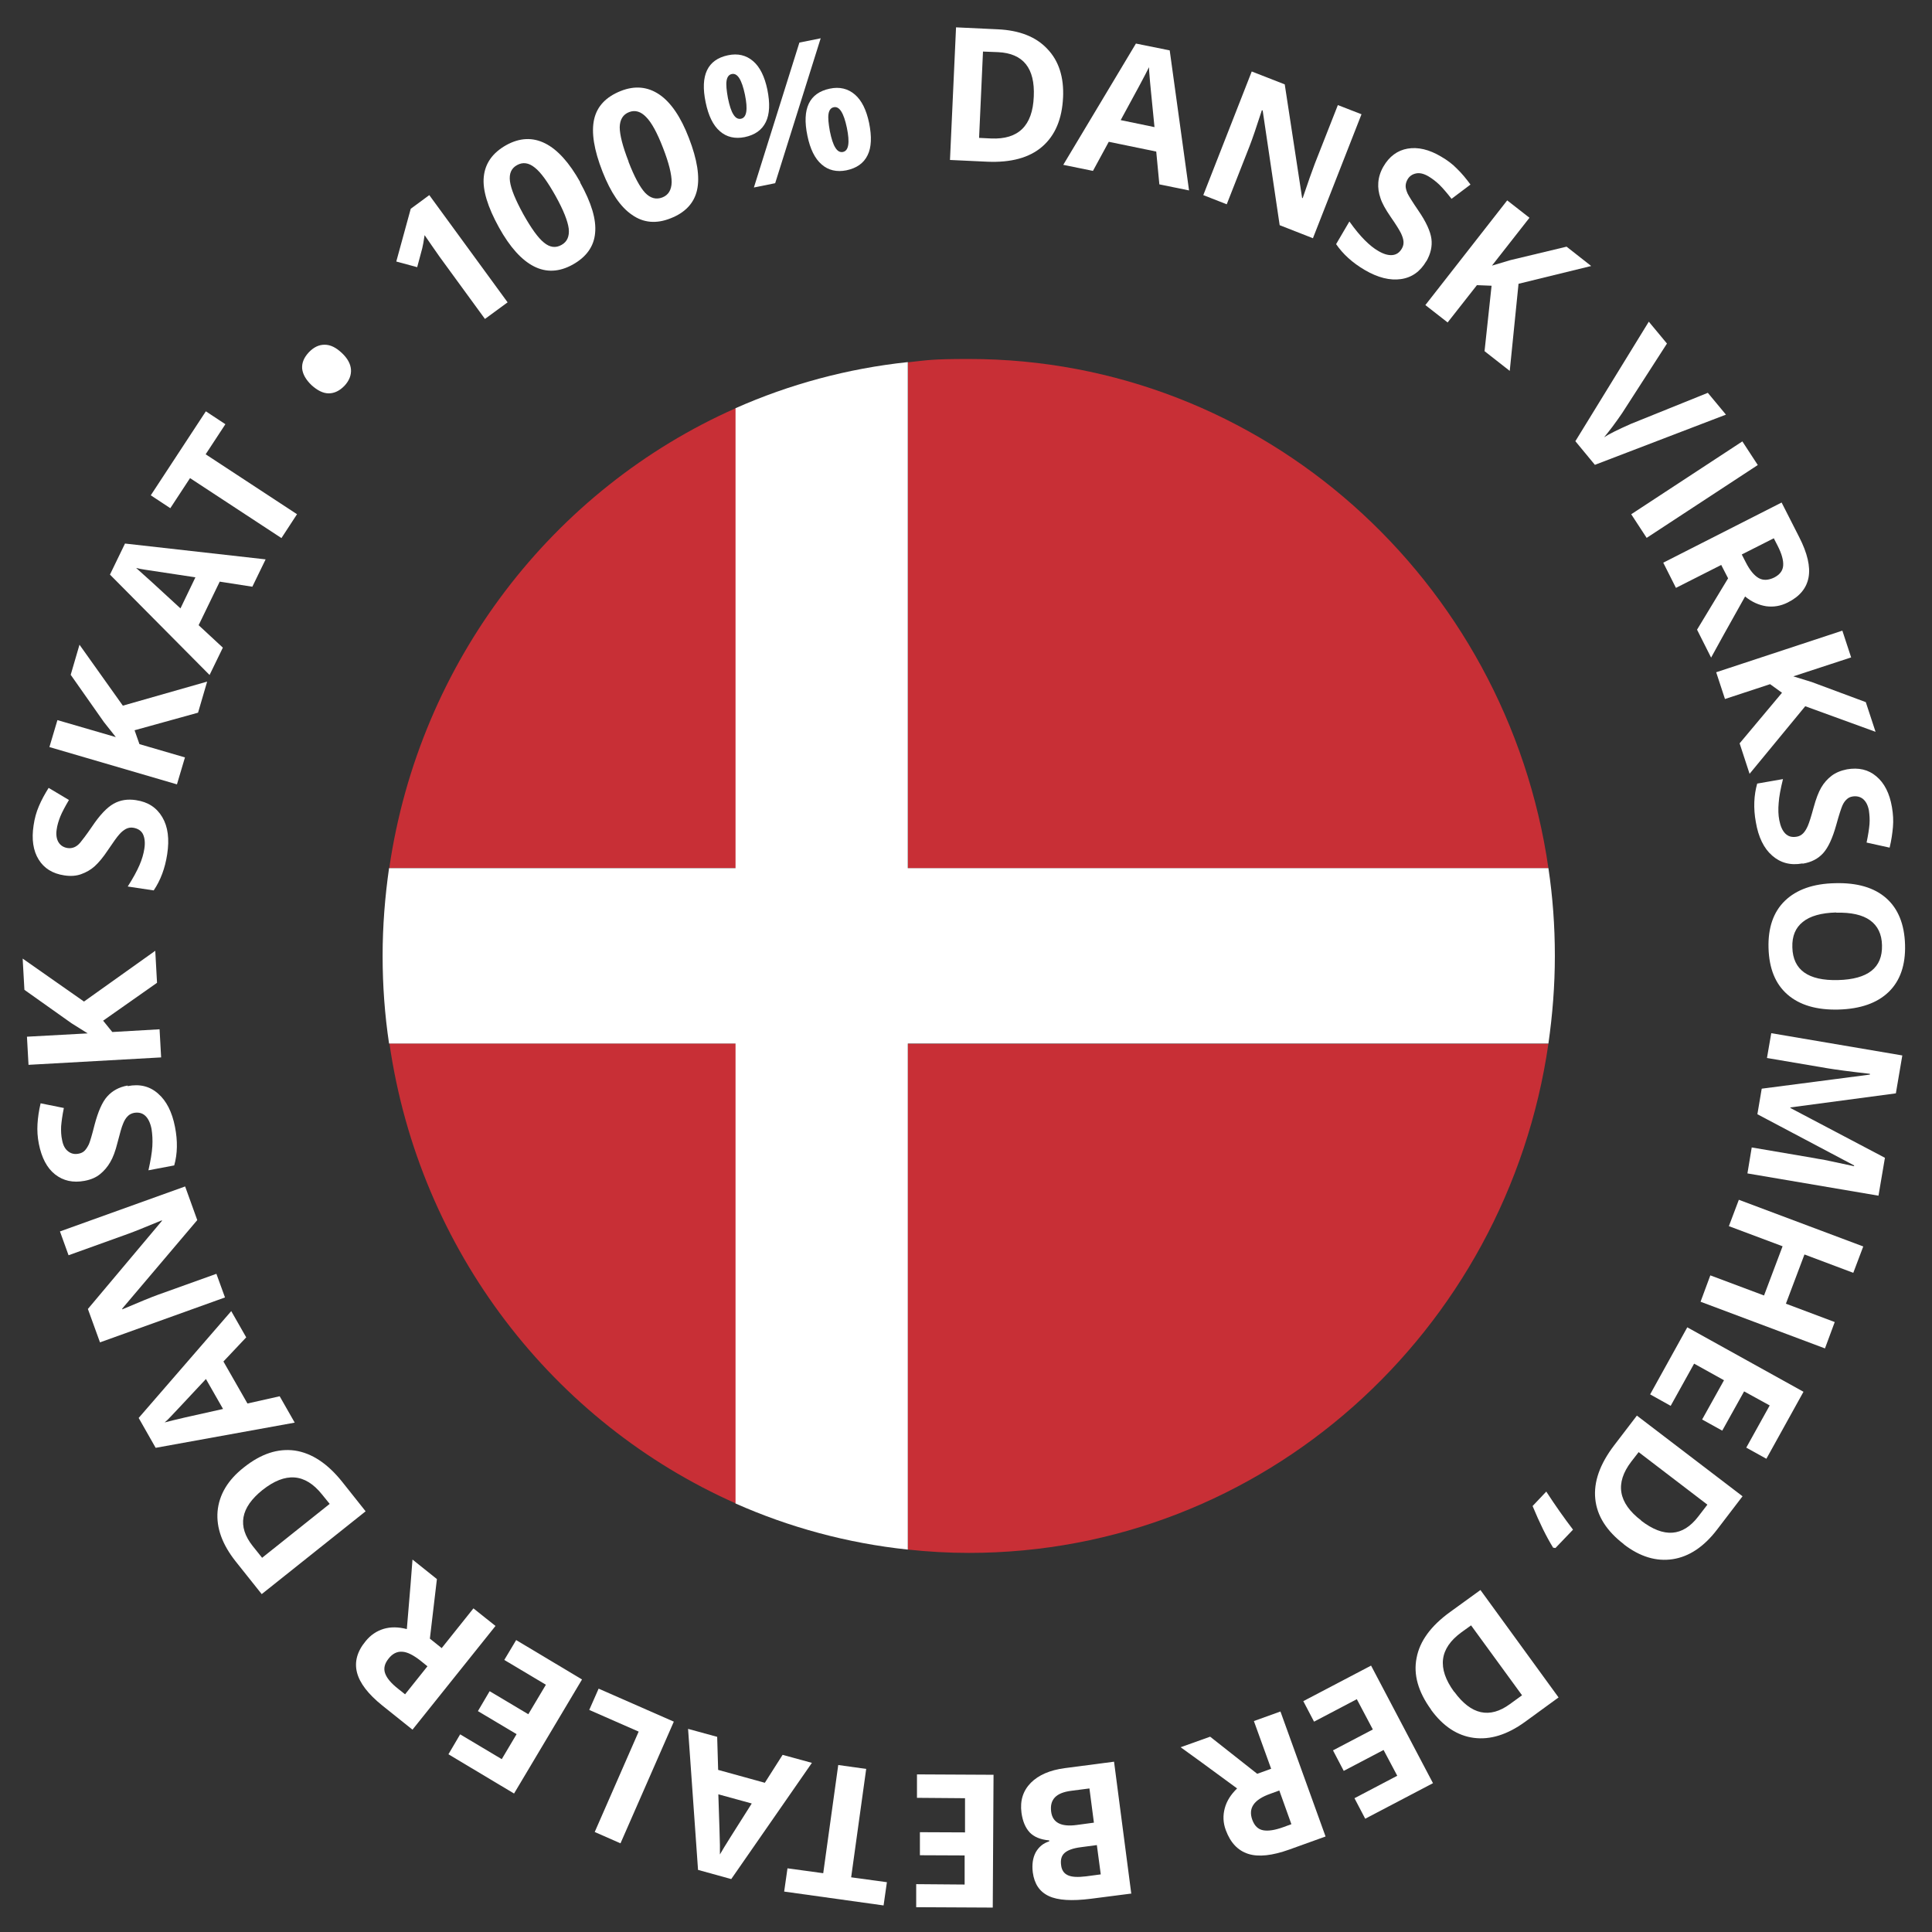 <?xml version="1.0" encoding="UTF-8"?>
<svg id="Layer_2" xmlns="http://www.w3.org/2000/svg" version="1.1" xmlns:xlink="http://www.w3.org/1999/xlink" viewBox="0 0 989.2 989.2">
  <rect x="0" y="0" width="989.2" height="989.2" fill="#333333" stroke="none"/>
  <!-- Generator: Adobe Illustrator 30.0.0, SVG Export Plug-In . SVG Version: 2.1.1 Build 123)  -->
  <defs>
    <style>
      .st0 {
        fill: #fff;
      }

      .st1 {
        fill: none;
      }

      .st2 {
        fill: #c82f36;
      }

      .st3 {
        clip-path: url(#clippath);
      }
    </style>
    <clipPath id="clippath">
      <rect class="st1" x="196.1" y="183.8" width="600" height="611.3"/>
    </clipPath>
  </defs>
  <g>
    <path class="st0" d="M259.9,154.8l-11.6,8.5-23.2-31.8-3.7-5.3-4-5.8c-.5,3.3-.9,5.6-1.2,6.7l-2.6,9.7-10.7-2.9,7.4-27,9.5-7,40.1,54.9h0Z"/>
    <path class="st0" d="M297,93.4c5.8,10.4,8.4,19,7.7,25.9-.6,6.9-4.5,12.3-11.5,16.2-6.9,3.8-13.5,4.1-19.8.9-6.3-3.2-12.3-9.8-17.9-19.9-5.8-10.5-8.5-19.2-7.8-26s4.4-12.2,11.5-16.2c6.9-3.8,13.5-4.1,19.9-.9s12.4,9.9,18,19.9l-.1.1ZM267.9,109.6c4.1,7.3,7.6,12.2,10.6,14.6,3,2.5,6,2.9,9,1.2,2.9-1.6,4.1-4.4,3.7-8.3-.5-3.9-2.7-9.5-6.7-16.7-4.1-7.3-7.6-12.2-10.7-14.6-3.1-2.5-6.1-2.9-9-1.3-3,1.6-4.2,4.4-3.7,8.3s2.8,9.5,6.8,16.8h0Z"/>
    <path class="st0" d="M352.7,70.6c4.3,11.1,5.7,20,4.2,26.7-1.5,6.7-6.1,11.6-13.6,14.5-7.3,2.9-13.9,2.3-19.7-1.8-5.9-4-10.9-11.4-15.1-22.1-4.4-11.2-5.8-20.1-4.3-26.8s6.1-11.5,13.6-14.5c7.3-2.9,13.9-2.2,19.8,1.8s11,11.5,15.1,22.2ZM321.8,82.8c3,7.8,5.9,13.1,8.5,15.9,2.7,2.8,5.6,3.6,8.8,2.4,3.1-1.2,4.7-3.8,4.8-7.8,0-4-1.4-9.8-4.4-17.5-3-7.8-5.9-13.1-8.7-15.9-2.7-2.8-5.6-3.7-8.7-2.5s-4.7,3.8-4.8,7.7c0,3.9,1.5,9.8,4.5,17.5v.2Z"/>
    <path class="st0" d="M392.9,45.9c1.4,7,1.2,12.5-.8,16.6s-5.6,6.6-10.8,7.7c-5,1-9.3,0-12.7-3-3.5-3-5.9-8-7.3-14.8-2.9-13.9,1-21.9,11.4-24.1,5.1-1.1,9.4,0,12.9,3,3.5,3,5.9,7.9,7.3,14.6ZM372.7,50.2c.8,3.9,1.7,6.7,2.8,8.4,1.1,1.8,2.4,2.5,3.9,2.2,2.9-.6,3.6-4.7,2-12.4-1.6-7.6-3.8-11.1-6.7-10.5-1.5.3-2.4,1.5-2.7,3.5-.3,2,0,4.9.7,8.8h0ZM420.2,19.6l-23.3,74.2-10.9,2.2,23.3-74.2s10.9-2.2,10.9-2.2ZM445,63c1.4,7,1.2,12.5-.8,16.5-2,4.1-5.6,6.6-10.8,7.7-5,1-9.3,0-12.7-3-3.5-3-5.9-7.9-7.3-14.7-2.9-13.9,1-21.9,11.4-24.1,5.1-1.1,9.4,0,12.9,3s5.9,7.9,7.3,14.6ZM424.9,67.2c.8,3.9,1.7,6.7,2.8,8.4,1.1,1.8,2.4,2.5,3.9,2.2,2.9-.6,3.6-4.7,2-12.4-1.6-7.6-3.8-11.1-6.7-10.5-1.5.3-2.4,1.5-2.7,3.5s0,4.9.7,8.8h0Z"/>
    <path class="st0" d="M544.3,49.8c-.5,11.2-4.1,19.6-10.7,25.3s-16,8.2-28,7.7l-19.2-.9,3.1-67.9,21.3,1c11.1.5,19.6,3.8,25.4,10,5.9,6.1,8.6,14.5,8.1,25v-.2ZM529.3,49.5c.7-14.6-5.4-22.2-18.3-22.8l-7.7-.3-2,44.2,6.2.3c13.9.6,21.2-6.5,21.8-21.4Z"/>
    <path class="st0" d="M593.6,94.4l-1.6-16.8-24.3-5-8.1,14.9-15.2-3.1,37.2-62.1,17.3,3.5,9.9,71.7-15.2-3.1h0ZM591.1,65c-1.5-15.3-2.4-23.9-2.5-25.9-.2-2-.3-3.6-.3-4.7-1.8,3.7-6.6,12.7-14.5,27.1l17.4,3.6-.1-.1Z"/>
    <path class="st0" d="M672.3,122l-17.1-6.7-8.7-58.7-.4-.2c-2.8,8.7-4.9,14.8-6.3,18.4l-11.7,29.8-12-4.7,24.8-63.3,16.9,6.6,8.9,58.2h.3c2.8-8.3,4.9-14.2,6.2-17.6l11.8-30,12.1,4.7-24.8,63.3v.2Z"/>
    <path class="st0" d="M730.3,133.7c-3.1,5.3-7.4,8.4-13,9.2s-11.8-.7-18.6-4.7c-6.3-3.7-11.1-8.1-14.6-13.2l6.8-11.6c2.9,4.1,5.6,7.3,7.9,9.6,2.3,2.3,4.6,4.2,6.9,5.5,2.7,1.6,5.1,2.3,7.2,2.1,2.1-.2,3.7-1.3,4.9-3.4.7-1.2.9-2.4.8-3.6-.1-1.3-.6-2.7-1.3-4.2-.8-1.6-2.5-4.4-5.3-8.4-2.6-3.8-4.4-7-5.2-9.6-.9-2.6-1.3-5.2-1.1-7.9s1-5.4,2.6-8.2c3-5.2,7.2-8.3,12.4-9.2,5.3-.9,11,.4,17.2,4.1,3.1,1.8,5.8,3.8,8.1,6.2,2.4,2.3,4.7,5.1,6.9,8.1l-9.7,7.3c-2.4-3.1-4.5-5.5-6.2-7.2-1.8-1.7-3.6-3.1-5.6-4.3-2.4-1.4-4.5-1.9-6.4-1.5s-3.4,1.4-4.4,3.2c-.6,1.1-.9,2.2-.9,3.3s.4,2.4,1,3.8c.7,1.4,2.5,4.3,5.5,8.7,4,5.8,6.2,10.7,6.7,14.5s-.4,7.7-2.6,11.5v-.1Z"/>
    <path class="st0" d="M773,189.9l-12.9-10.1,3.6-33.5-7.5-.3-15,19.1-11.4-8.9,41.9-53.6,11.4,8.9-19.2,24.5,9.4-2.8,28.8-6.9,12.6,9.9-37.2,9.1-4.5,44.6h0Z"/>
    <path class="st0" d="M874.4,201.1l9.3,11.2-67.1,25.7-10-12.1,37.6-61.2,9.3,11.2-23,35.7c-1.4,2.1-3.1,4.4-5,7-2,2.6-3.4,4.4-4.2,5.3,2.4-1.6,7-3.9,13.8-6.9l39.4-15.9h-.1Z"/>
    <path class="st0" d="M835.2,263.3l56.9-37.3,7.9,12.1-56.9,37.3-7.9-12.1Z"/>
    <path class="st0" d="M881.4,289.2l-23.3,11.8-6.5-12.9,60.6-30.8,9,17.7c4.2,8.2,5.8,15.1,4.8,20.6s-4.5,9.8-10.7,12.9c-3.6,1.8-7.2,2.4-11,1.9-3.8-.6-7.4-2.2-10.8-5-9,16-14.8,26.5-17.4,31.3l-7.2-14.3,15.9-26.3-3.5-6.8.1-.1ZM891.8,283.9l2.1,4.1c2.1,4.1,4.3,6.7,6.6,8s5,1.1,7.9-.3c2.9-1.5,4.4-3.5,4.6-6.1.2-2.6-.7-6-2.8-10.1l-2-3.9-16.4,8.3h0Z"/>
    <path class="st0" d="M895.8,396.2l-5.1-15.6,21.7-25.9-6.1-4.4-23.1,7.6-4.5-13.7,64.6-21.3,4.5,13.7-29.6,9.7,9.4,2.9,27.7,10.3,5,15.2-36-13.1-28.5,34.6h0Z"/>
    <path class="st0" d="M922.8,442.1c-6,1.1-11.2-.3-15.4-4-4.3-3.7-7.1-9.5-8.4-17.2-1.3-7.1-1-13.7.7-19.7l13.2-2.3c-1.2,4.9-2,9-2.2,12.2-.3,3.3-.2,6.2.3,8.8.6,3.1,1.6,5.4,3.1,6.9s3.4,2,5.8,1.6c1.3-.2,2.4-.8,3.3-1.7.9-.9,1.7-2.2,2.4-3.8.7-1.6,1.7-4.7,3-9.5,1.2-4.4,2.5-7.8,3.9-10.2,1.4-2.4,3.2-4.4,5.3-6s4.8-2.7,7.9-3.3c5.9-1,10.9.1,15,3.6,4.1,3.4,6.8,8.7,8,15.8.6,3.5.8,6.9.5,10.2-.3,3.3-.8,6.8-1.7,10.5l-11.8-2.6c.8-3.8,1.3-7,1.5-9.4s0-4.8-.3-7c-.5-2.7-1.5-4.6-3-5.9-1.5-1.2-3.3-1.6-5.3-1.3-1.3.2-2.3.7-3.1,1.5-.8.7-1.6,1.8-2.2,3.2-.6,1.4-1.7,4.7-3.1,9.8-1.9,6.8-4.1,11.6-6.7,14.5-2.6,2.9-6.1,4.7-10.4,5.4l-.3-.1Z"/>
    <path class="st0" d="M941.4,516.9c-11.3.3-20-2.3-26.2-7.7s-9.4-13.3-9.7-23.8c-.3-10.4,2.5-18.5,8.4-24.2s14.5-8.8,25.8-9c11.3-.3,20,2.3,26.1,7.7,6.1,5.4,9.3,13.4,9.6,23.8s-2.5,18.5-8.4,24.2-14.5,8.7-25.7,9h.1ZM940.1,467.2c-7.6.2-13.3,1.8-17,4.8-3.8,3-5.6,7.3-5.4,13.1.3,11.5,8.1,17.1,23.4,16.7,15.3-.4,22.8-6.3,22.5-17.8-.1-5.7-2.2-10-6.1-12.8-3.9-2.8-9.7-4.1-17.3-3.9l-.1-.1Z"/>
    <path class="st0" d="M902.1,557.4l55.3-7.2v-.4c-10.7-1.2-17.9-2.2-21.5-2.8l-31.2-5.3,2.2-12.7,67.1,11.4-3.3,19.4-54,7.2v.3l48.4,25.5-3.3,19.4-67.1-11.4,2.2-13.3,31.7,5.4c1.5.3,3.2.6,5.2.9,1.9.4,7.1,1.5,15.5,3.3v-.4l-49.5-26.2,2.2-13,.1-.1Z"/>
    <path class="st0" d="M870.7,666.5l5-13.5,27.5,10.3,9.5-25.2-27.5-10.3,5.1-13.5,63.7,23.9-5.1,13.5-25-9.4-9.5,25.2,25,9.4-5,13.5-63.7-23.9Z"/>
    <path class="st0" d="M844.9,713.9l19-34.3,59.5,33-19,34.3-10.3-5.7,12-21.6-13.1-7.2-11.2,20.1-10.3-5.7,11.2-20.1-15.3-8.5-12,21.6-10.4-5.8-.1-.1Z"/>
    <path class="st0" d="M831.5,790.7c-8.9-6.8-13.8-14.5-14.7-23.2s2.3-17.8,9.6-27.4l11.7-15.3,54.1,41.3-13,17c-6.7,8.8-14.3,13.9-22.7,15.2s-16.8-1.2-25.1-7.6h.1ZM840.3,778.6c11.6,8.9,21.3,8.2,29.2-2.1l4.7-6.1-35.2-26.9-3.8,4.9c-8.4,11-6.7,21.1,5.1,30.1v.1Z"/>
    <path class="st0" d="M795.2,792.4c-3.4-5.5-6.9-12.6-10.5-21.3l7-7.4c4.6,7.1,9.2,13.6,13.7,19.5l-9,9.4-1.3-.2h.1Z"/>
    <path class="st0" d="M732.7,875.3c-6.6-9.1-9.1-17.9-7.4-26.4,1.6-8.6,7.3-16.4,17.1-23.5l15.6-11.3,40,55-17.3,12.6c-9,6.5-17.7,9.2-26.1,8.1-8.4-1.1-15.7-5.9-21.9-14.4v-.1ZM744.6,866.2c8.6,11.8,18.1,13.9,28.5,6.3l6.2-4.5-26.1-35.8-5,3.6c-11.2,8.2-12.5,18.3-3.7,30.4h.1Z"/>
    <path class="st0" d="M667.3,871l34.7-18.2,31.7,60.2-34.7,18.2-5.5-10.5,21.9-11.5-7-13.2-20.4,10.7-5.5-10.5,20.4-10.7-8.2-15.5-21.9,11.5-5.5-10.5Z"/>
    <path class="st0" d="M650.9,905.8l-8.9-24.6,13.6-4.9,23.1,64-18.6,6.7c-8.7,3.1-15.7,3.9-21,2.2s-9.1-5.7-11.5-12.2c-1.4-3.8-1.5-7.5-.5-11.2s3.1-7,6.3-10.1c-14.8-10.9-24.4-17.9-28.9-21.1l15.1-5.4,24.1,19,7.2-2.6v.2ZM654.9,916.8l-4.4,1.6c-4.3,1.5-7.2,3.4-8.7,5.6-1.5,2.2-1.7,4.8-.6,7.8,1.1,3,2.9,4.8,5.5,5.3,2.5.5,6,0,10.4-1.6l4.1-1.5-6.2-17.3-.1.1Z"/>
    <path class="st0" d="M579.4,969.5l-21,2.7c-9.6,1.2-16.7.8-21.4-1.4s-7.4-6.2-8.2-12.1c-.5-4,0-7.5,1.5-10.3,1.6-2.8,3.9-4.7,6.9-5.6v-.5c-4.5-.4-7.8-1.8-10-4.1-2.2-2.4-3.6-5.7-4.2-10.1-.8-6.2.8-11.2,4.8-15.3,4-4,9.8-6.5,17.4-7.5l25.2-3.3,8.8,67.4.2.1ZM560.1,933.3l-2.3-17.6-9.3,1.2c-3.9.5-6.7,1.6-8.4,3.4-1.7,1.8-2.3,4.2-1.9,7.3.7,5.6,5.1,7.9,13.1,6.8l8.9-1.2-.1.1ZM561.6,944.7l-8.3,1.1c-3.9.5-6.6,1.5-8.2,2.9-1.6,1.4-2.2,3.5-1.8,6.3.3,2.6,1.5,4.3,3.6,5.2,2,.9,5.1,1,9.2.5l7.5-1-2-15Z"/>
    <path class="st0" d="M469.5,908.5l39.2.2-.4,68-39.2-.2v-11.8l24.8.2v-14.9l-22.9-.1v-11.8l23.1.1v-17.5c.1,0-24.6-.2-24.6-.2v-12Z"/>
    <path class="st0" d="M429.2,903.7l14.3,2-7.7,55.5,18.3,2.5-1.7,11.9-50.9-7.1,1.7-11.9,18.3,2.5,7.7-55.5v.1Z"/>
    <path class="st0" d="M367.2,889.3l.5,16.9,23.9,6.6,9.1-14.3,15,4.1-41.3,59.5-17-4.7-5.1-72.2,15,4.1h-.1ZM367.8,918.8c.5,15.4.8,24,.8,26v4.7c2-3.6,7.5-12.2,16.3-26.1l-17.1-4.7v.1Z"/>
    <path class="st0" d="M345,881.5l-27.3,62.3-13.2-5.8,22.5-51.4-25.3-11.1,4.8-10.9,38.5,16.9Z"/>
    <path class="st0" d="M264.4,839.8l33.6,20.1-34.8,58.4-33.6-20.1,6-10.2,21.3,12.7,7.6-12.8-19.8-11.8,6-10.2,19.8,11.8,9-15.1-21.3-12.7,6.1-10.2.1.1Z"/>
    <path class="st0" d="M226.1,843.9l16.3-20.4,11.3,9-42.5,53.1-15.5-12.4c-7.2-5.8-11.5-11.4-12.9-16.8s0-10.8,4.4-16.1c2.5-3.1,5.6-5.2,9.2-6.3,3.7-1.1,7.6-1,11.9.1,1.6-18.3,2.5-30.2,2.9-35.6l12.5,10-3.6,30.5,6,4.8v.1ZM218.8,853.1l-3.6-2.9c-3.6-2.8-6.7-4.4-9.3-4.5-2.6-.2-5,1-7,3.6-2,2.5-2.6,5-1.7,7.5.9,2.5,3.1,5.1,6.8,8l3.4,2.7,11.5-14.4h-.1Z"/>
    <path class="st0" d="M124.9,751.3c8.8-7,17.4-9.8,26.1-8.6,8.6,1.3,16.7,6.6,24.2,16l12,15.1-53.2,42.4-13.3-16.7c-6.9-8.7-10-17.2-9.3-25.7.8-8.5,5.2-16,13.5-22.5ZM134.5,762.8c-11.4,9.1-13.1,18.7-5.1,28.8l4.8,6,34.6-27.6-3.9-4.8c-8.7-10.9-18.8-11.6-30.5-2.3l.1-.1Z"/>
    <path class="st0" d="M126,684.8l-11.6,12.3,12.3,21.5,16.5-3.7,7.7,13.5-71.2,12.9-8.7-15.3,47.4-54.7,7.7,13.5h-.1ZM105.5,706c-10.5,11.2-16.4,17.6-17.8,19-1.4,1.5-2.5,2.6-3.4,3.3,4-1.1,13.9-3.4,29.9-6.9l-8.8-15.4h.1Z"/>
    <path class="st0" d="M94.8,607.5l6.2,17.2-38.4,45.3v.4c8.5-3.6,14.5-6.1,18.1-7.4l30.1-10.8,4.4,12.1-64,23-6.2-17.1,37.9-45.1v-.3c-8.3,3.4-14.1,5.8-17.5,7l-30.3,10.9-4.4-12.2,64-23h.1Z"/>
    <path class="st0" d="M65.4,556.1c6-1.2,11.2,0,15.5,3.8,4.3,3.7,7.2,9.4,8.7,17.1,1.4,7.1,1.3,13.7-.4,19.7l-13.2,2.5c1.1-4.9,1.8-9,2-12.3s0-6.2-.4-8.8c-.6-3.1-1.7-5.4-3.2-6.8-1.5-1.4-3.4-1.9-5.8-1.5-1.3.3-2.4.8-3.3,1.8-.9.9-1.7,2.2-2.3,3.8-.7,1.6-1.6,4.8-2.8,9.5-1.1,4.5-2.4,7.9-3.8,10.2-1.4,2.4-3.1,4.4-5.2,6.1-2.1,1.7-4.7,2.8-7.9,3.4-5.9,1.1-10.9,0-15.1-3.3s-6.9-8.6-8.3-15.6c-.7-3.5-.9-6.9-.7-10.2s.7-6.8,1.6-10.6l11.9,2.4c-.8,3.8-1.2,7-1.4,9.4-.1,2.4,0,4.8.5,7,.5,2.7,1.5,4.6,3.1,5.8,1.5,1.2,3.3,1.6,5.3,1.2,1.2-.2,2.3-.7,3.1-1.5s1.5-1.9,2.2-3.3c.6-1.4,1.6-4.7,2.9-9.9,1.8-6.8,3.9-11.7,6.5-14.6,2.6-2.9,6-4.8,10.4-5.6l.1.3Z"/>
    <path class="st0" d="M79.5,486.9l.9,16.3-27.6,19.4,4.7,5.8,24.2-1.4.8,14.4-67.9,3.8-.8-14.4,31.1-1.7-8.3-5.2-24.1-17.1-.9-16,31.4,22,36.5-26v.1Z"/>
    <path class="st0" d="M69.7,409.7c6.1.9,10.5,3.8,13.4,8.7s3.7,11.2,2.5,19c-1.1,7.2-3.4,13.3-6.9,18.5l-13.3-2c2.7-4.2,4.7-7.9,6-10.9s2.1-5.8,2.5-8.4c.5-3.1.2-5.6-.7-7.5-.9-1.8-2.6-2.9-5-3.3-1.3-.2-2.5,0-3.7.6-1.1.6-2.3,1.5-3.4,2.8-1.2,1.3-3.1,4-5.8,8-2.5,3.8-4.9,6.6-6.9,8.4s-4.4,3.1-6.9,4-5.4,1.1-8.6.6c-6-.9-10.3-3.6-13.1-8.1-2.8-4.5-3.7-10.4-2.6-17.5.5-3.5,1.4-6.8,2.7-9.8,1.3-3.1,3-6.2,5-9.4l10.4,6.2c-2,3.4-3.5,6.2-4.4,8.4-.9,2.3-1.6,4.5-1.9,6.8-.4,2.7,0,4.9,1,6.5s2.6,2.6,4.6,2.9c1.3.2,2.4,0,3.4-.4s2.1-1.2,3.1-2.4,3.1-3.9,6.1-8.3c3.9-5.8,7.6-9.7,11-11.6s7.2-2.5,11.6-1.8h-.1Z"/>
    <path class="st0" d="M106,349.2l-4.6,15.7-32.5,9,2.5,7.1,23.3,6.8-4.1,13.8-65.3-19.1,4.1-13.8,29.9,8.7-6.1-7.7-17-24.2,4.5-15.4,22.2,31.2,43.1-12.3v.2Z"/>
    <path class="st0" d="M129.2,300.4l-16.7-2.6-10.8,22.3,12.4,11.5-6.8,14-51-51.4,7.7-15.9,72,8.1-6.8,14ZM100.1,295.6c-15.2-2.3-23.8-3.6-25.8-3.9s-3.5-.6-4.6-.9c3.1,2.7,10.7,9.6,22.7,20.7l7.7-16v.1Z"/>
    <path class="st0" d="M152,263.4l-7.9,12.1-46.8-30.7-10.1,15.4-10-6.6,28.2-43,10,6.6-10.1,15.4,46.8,30.7-.1.1Z"/>
    <path class="st0" d="M159.5,197.2c-2.9-2.8-4.5-5.6-4.8-8.5-.2-2.9.9-5.6,3.4-8.3,2.5-2.6,5.1-3.9,8.1-3.9s5.8,1.4,8.8,4.2c2.9,2.7,4.5,5.6,4.7,8.5s-.9,5.7-3.3,8.3c-2.5,2.6-5.2,3.9-8.1,3.9s-5.8-1.5-8.8-4.2h0Z"/>
  </g>
  <g class="st3">
    <g>
      <path class="st2" d="M376.7,209c-93.3,41.3-162,129.5-177.4,235.5h177.4v-235.5Z"/>
      <path class="st2" d="M199.4,534.3c15.3,106,84,194.1,177.4,235.5v-235.5h-177.4Z"/>
      <path class="st2" d="M792.8,444.5c-21.3-147.5-146.1-260.7-296.7-260.7-19.34,0-20.9.6-31.2,1.7v259.1h328l-.1-.1Z"/>
      <path class="st2" d="M464.9,793.4c10.3,1.1,20.7,1.7,31.2,1.7,150.7,0,275.4-113.2,296.7-260.7h-328v259.1l.1-.1Z"/>
      <path class="st0" d="M792.8,444.5h-328V185.4c-31,3.3-60.7,11.4-88.2,23.6v235.5h-177.4c-2.1,14.7-3.3,29.6-3.3,44.9s1.1,30.2,3.3,44.9h177.4v235.5c27.5,12.2,57.1,20.3,88.2,23.6v-259.1h328c2.1-14.7,3.3-29.6,3.3-44.9s-1.1-30.3-3.3-44.9"/>
    </g>
  </g>
</svg>